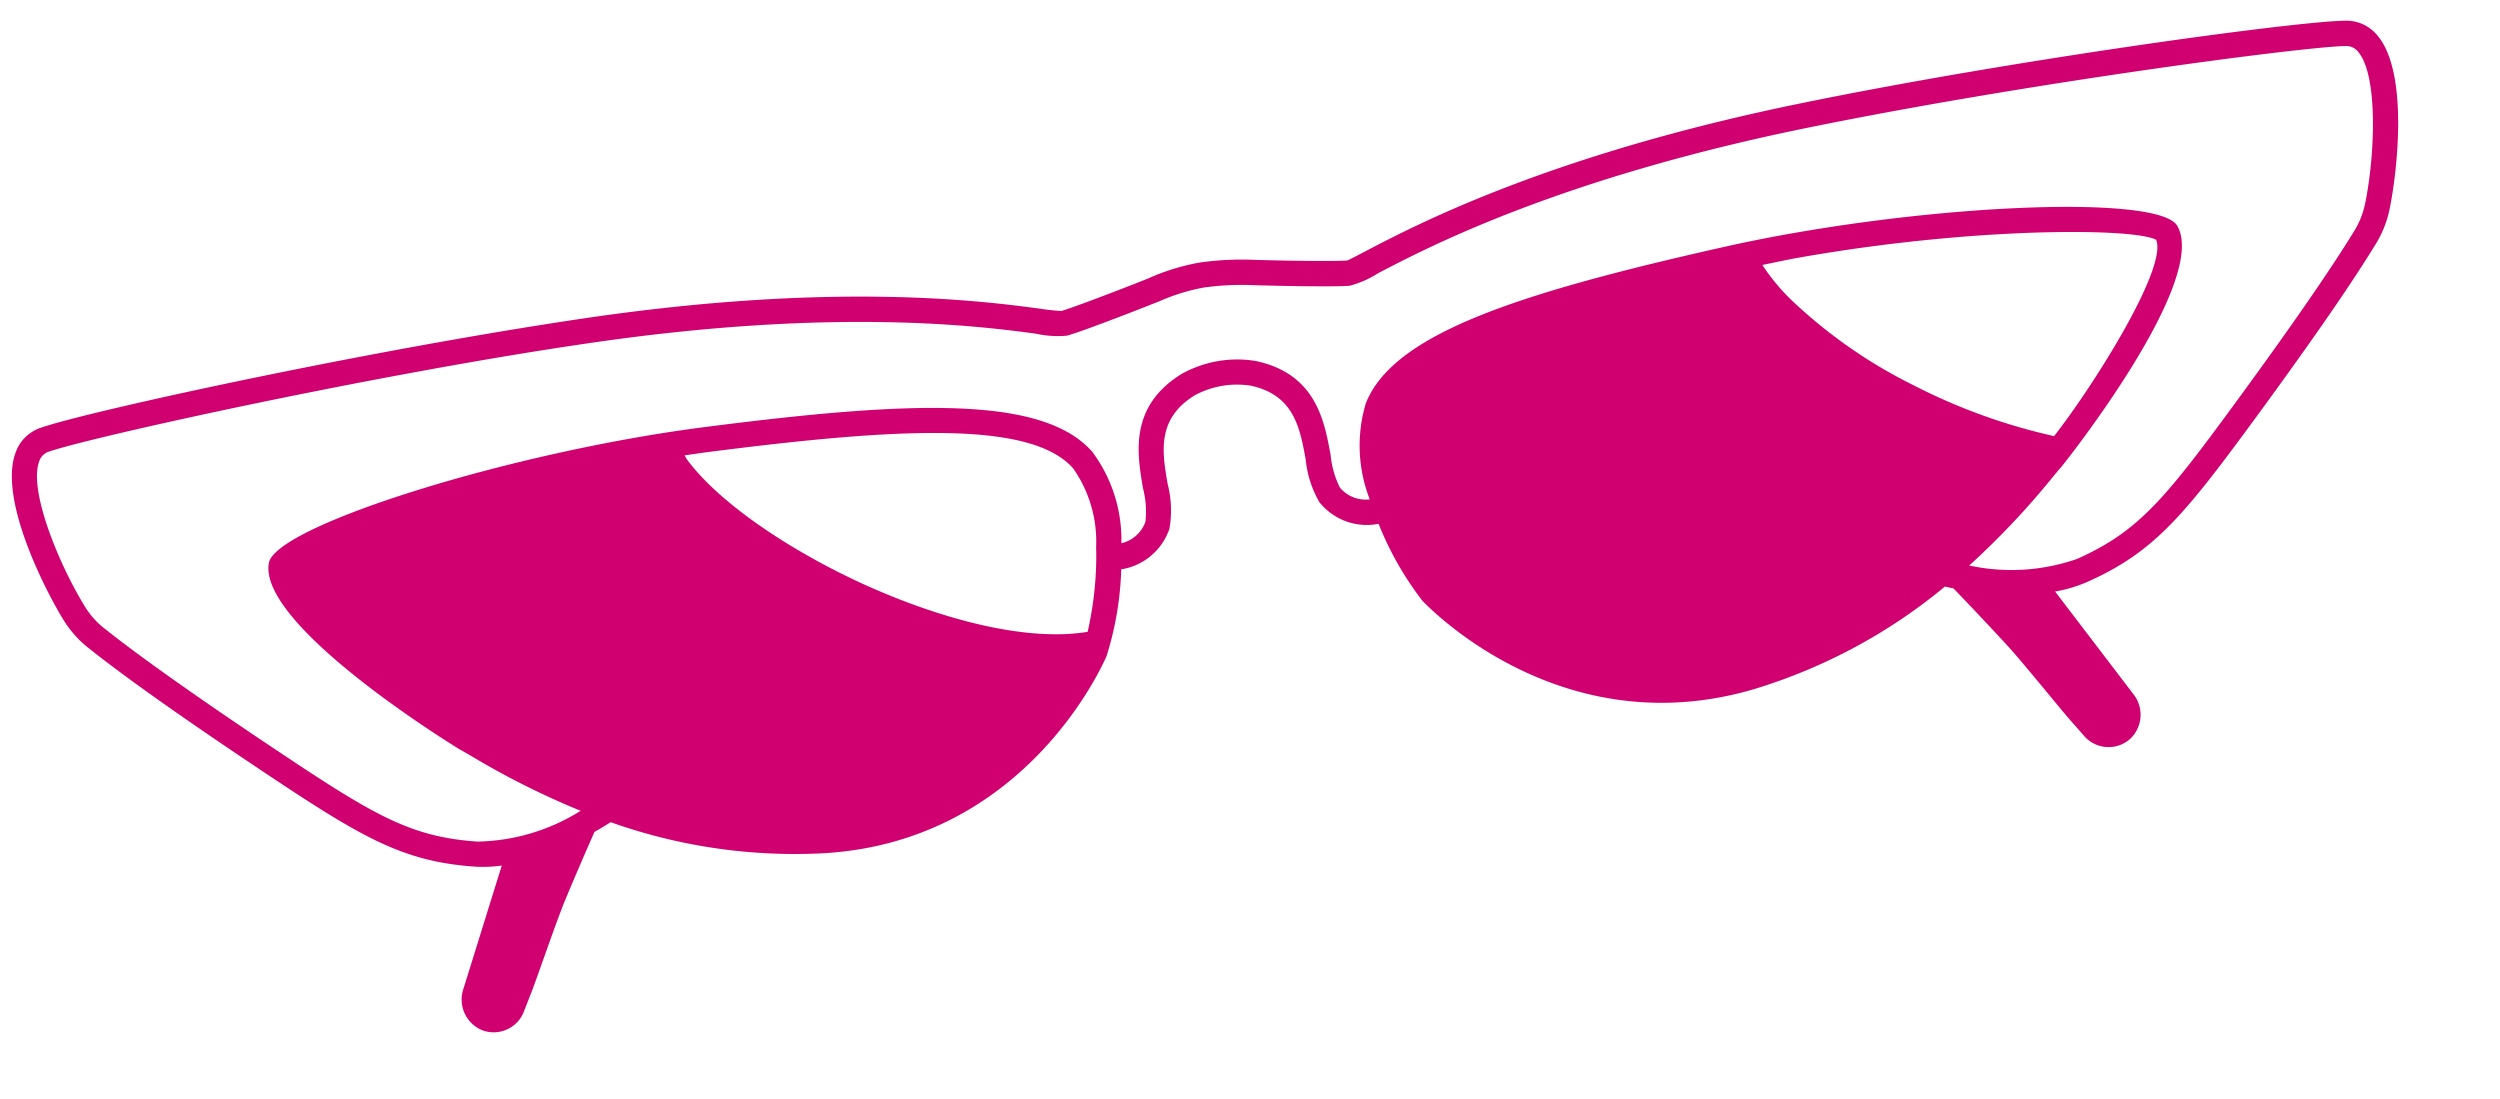 <svg xmlns="http://www.w3.org/2000/svg" xmlns:xlink="http://www.w3.org/1999/xlink" width="143.951" height="63.267" viewBox="0 0 143.951 63.267">
  <defs>
    <clipPath id="clip-path">
      <rect id="Rectangle_31992" data-name="Rectangle 31992" width="139.171" height="39.703" fill="none"/>
    </clipPath>
  </defs>
  <g id="Group_156978" data-name="Group 156978" transform="matrix(0.985, -0.174, 0.174, 0.985, 0, 24.167)" clip-path="url(#clip-path)">
    <path id="Path_379267" data-name="Path 379267" d="M138.639,2.06A2.317,2.317,0,0,0,136.956.867C134.106.4,117.6-.248,105.183.1,90.526.5,82.259,3.121,79.146,4.107c-.533.17-1.085.345-1.171.359-.583-.049-3.322-.562-5.289-.972a17.131,17.131,0,0,0-3.067-.389,12.506,12.506,0,0,0-3.121.387c-1.969.41-4.713.925-5.246.973a12.576,12.576,0,0,1-1.226-.358C56.913,3.121,48.647.5,33.989.1,21.577-.245,5.067.4,2.216.867A2.312,2.312,0,0,0,.533,2.06C-.86,4.519.834,10.07,1.6,12a6.173,6.173,0,0,0,1.182,1.885c1.693,1.918,4.45,4.709,8.193,8.3,5.283,5.066,7.322,6.871,11.5,7.914a7.818,7.818,0,0,0,1.506.2c-1.219,2.358-3.388,6.568-3.393,6.573a1.91,1.91,0,0,0,.618,2.556,1.866,1.866,0,0,0,2.56-.619l.013-.026.592-.971c.4-.638,2.064-3.663,2.81-4.849.659-1.028,1.472-2.275,2.39-3.642.369-.131.705-.263,1.017-.39a31.6,31.6,0,0,0,11.821,3.9,19.774,19.774,0,0,0,2.226.128c9.759,0,15.1-7.545,15.718-8.463a18.272,18.272,0,0,0,1.709-4.787,3.5,3.5,0,0,0,3.141-1.822,6.1,6.1,0,0,0,.346-2.545c.008-1.871.016-3.806,2.429-4.764a5.12,5.12,0,0,1,3.21,0l.012,0c2.4.953,2.411,2.887,2.419,4.758a6.091,6.091,0,0,0,.347,2.546,3.487,3.487,0,0,0,3.142,1.824A18.356,18.356,0,0,0,78.816,24.5c.616.919,5.96,8.463,15.719,8.463a19.779,19.779,0,0,0,2.227-.128,31.591,31.591,0,0,0,11.823-3.9c.154.062.294.124.463.188.979,1.451,1.832,2.764,2.525,3.844.746,1.185,2.411,4.211,2.81,4.849l.592.971.013.026a1.866,1.866,0,0,0,2.56.619,1.91,1.91,0,0,0,.618-2.556S116,32.681,114.78,30.32a8.122,8.122,0,0,0,1.915-.221c4.175-1.043,6.214-2.848,11.5-7.914,3.743-3.589,6.5-6.381,8.193-8.3A6.2,6.2,0,0,0,137.568,12c.769-1.932,2.462-7.485,1.07-9.943m-79.1,20.859c-2.684-.024-5.964-1.241-9.154-3.028-1.129-.633-2.241-1.331-3.316-2.082-3.859-2.7-7.171-5.984-8.5-8.629-.053-.1-.075-.2-.12-.3.406.013.811.021,1.218.04,11.365.528,18.791,1.481,20.686,4.594a7.342,7.342,0,0,1,.51,4.689c-.07.482-.161.959-.268,1.424a20.021,20.021,0,0,1-1.06,3.29M116.279,21.5a33.725,33.725,0,0,1-7.449-4.284,28.64,28.64,0,0,1-6.144-6.149,11.964,11.964,0,0,1-1.232-2.191c.718-.018,1.442-.05,2.152-.05,10.2,0,19.283,1.661,20.422,2.566.39,1.7-5.02,7.658-7.748,10.107m19.944-10.034a4.8,4.8,0,0,1-.921,1.462c-1.644,1.86-4.449,4.7-8.111,8.211-5.192,4.977-7.017,6.6-10.847,7.555a11.5,11.5,0,0,1-6.172-.707,46.275,46.275,0,0,0,5.529-4.1c.289-.247.52-.444.693-.58.106-.082,10.255-9.038,8.969-12.5-.759-2.044-14.815-3.851-25.923-3.336-12.147.564-19.618,1.61-21.856,5.289a8.5,8.5,0,0,0-.733,5.474,1.934,1.934,0,0,1-1.576-.97,5.323,5.323,0,0,1-.2-1.925c-.009-2.018-.02-4.783-3.327-6.1a6.562,6.562,0,0,0-4.306,0c-3.314,1.315-3.324,4.081-3.334,6.1a5.345,5.345,0,0,1-.2,1.924,1.933,1.933,0,0,1-1.576.97,8.5,8.5,0,0,0-.734-5.474c-2.239-3.679-9.709-4.725-21.856-5.289C28.626,6.958,14.568,8.765,13.809,10.81c-1.285,3.458,8.865,12.415,8.97,12.5.173.135.4.332.693.58A46.224,46.224,0,0,0,29,27.985a11.548,11.548,0,0,1-6.169.71c-3.832-.958-5.657-2.579-10.847-7.556-3.661-3.511-6.467-6.351-8.111-8.212a4.715,4.715,0,0,1-.921-1.461C1.9,8.825.909,4.335,1.793,2.775A.866.866,0,0,1,2.448,2.3c1.95-.317,13.068-.847,24.026-.847,2.539,0,5.07.029,7.476.1,14.454.4,22.579,2.974,25.638,3.944a5.776,5.776,0,0,0,1.73.423c.8-.067,3.962-.685,5.62-1.031a11.3,11.3,0,0,1,2.647-.326,15.692,15.692,0,0,1,2.805.359c1.514.316,4.67.932,5.464,1a5.8,5.8,0,0,0,1.729-.423c3.06-.97,11.186-3.547,25.639-3.944,12.789-.349,29.1.362,31.5.752a.868.868,0,0,1,.655.477c.883,1.559-.1,6.051-1.155,8.692" transform="translate(0 0)" fill="#d00071"/>
  </g>
</svg>
